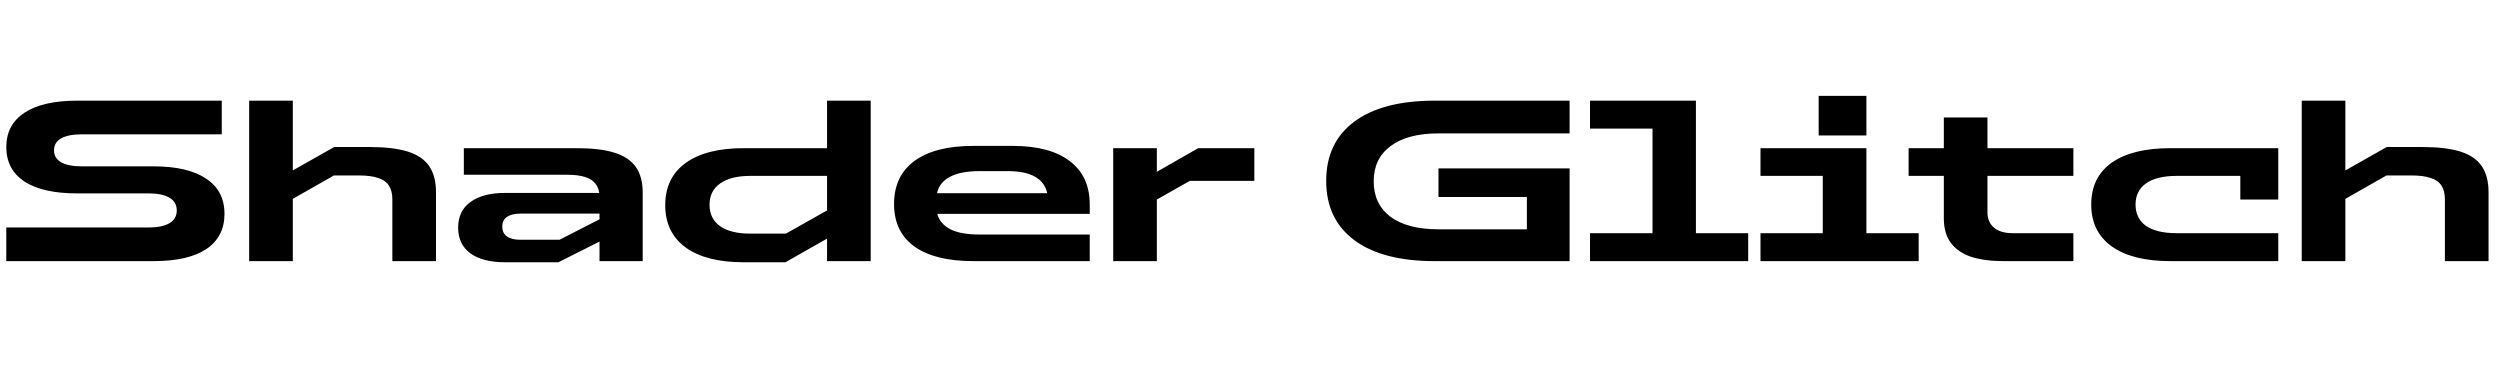 <?xml version="1.0" encoding="UTF-8"?>
<svg xmlns="http://www.w3.org/2000/svg" width="517" height="80" viewBox="0 0 517 80" fill="none">
  <path d="M1.303 54V47.044H30.725C32.605 47.044 34.046 46.746 35.049 46.151C36.052 45.556 36.553 44.678 36.553 43.519C36.553 42.36 36.052 41.482 35.049 40.887C34.046 40.292 32.605 39.994 30.725 39.994H15.92C11.22 39.994 7.601 39.179 5.063 37.55C2.556 35.889 1.303 33.508 1.303 30.406C1.303 27.335 2.556 24.97 5.063 23.309C7.601 21.648 11.22 20.818 15.92 20.818H45.859V27.774H16.954C15.074 27.774 13.633 28.056 12.63 28.62C11.659 29.153 11.173 29.983 11.173 31.111C11.173 32.176 11.659 32.991 12.63 33.555C13.633 34.119 15.074 34.401 16.954 34.401H31.759C36.49 34.401 40.109 35.247 42.616 36.939C45.154 38.6 46.423 41.028 46.423 44.224C46.423 47.389 45.17 49.817 42.663 51.509C40.156 53.17 36.522 54 31.759 54H1.303ZM51.528 54V20.818H60.552V35.247L69.106 30.406H76.532C79.728 30.406 82.329 30.719 84.334 31.346C86.339 31.973 87.812 32.975 88.752 34.354C89.692 35.733 90.162 37.519 90.162 39.712V54H81.138V41.216C81.138 40.057 80.903 39.117 80.433 38.396C79.963 37.644 79.211 37.111 78.177 36.798C77.174 36.453 75.843 36.281 74.182 36.281H69.059L60.552 41.122V54H51.528ZM104.475 54.235C101.373 54.235 98.976 53.624 97.284 52.402C95.592 51.149 94.746 49.378 94.746 47.091C94.746 44.772 95.592 43.002 97.284 41.78C98.976 40.527 101.373 39.9 104.475 39.9H123.98V41.216V40.746C123.98 39.649 123.729 38.772 123.228 38.114C122.758 37.425 122.021 36.923 121.019 36.61C120.047 36.297 118.794 36.14 117.259 36.14H95.921V30.641H119.28C122.507 30.641 125.108 30.954 127.082 31.581C129.087 32.208 130.56 33.195 131.5 34.542C132.44 35.889 132.91 37.644 132.91 39.806V54H123.98V49.958L115.473 54.235H104.475ZM107.577 49.582H115.708L123.98 45.352V44.177H107.577C106.386 44.177 105.462 44.412 104.804 44.882C104.177 45.321 103.864 45.979 103.864 46.856C103.864 47.733 104.177 48.407 104.804 48.877C105.462 49.347 106.386 49.582 107.577 49.582ZM153.784 54.235C148.614 54.235 144.619 53.217 141.799 51.18C138.979 49.112 137.569 46.198 137.569 42.438C137.569 38.647 138.979 35.733 141.799 33.696C144.619 31.659 148.614 30.641 153.784 30.641H173.665V36.375H155.147C152.484 36.375 150.416 36.892 148.943 37.926C147.47 38.96 146.734 40.433 146.734 42.344C146.734 44.255 147.455 45.728 148.896 46.762C150.369 47.796 152.452 48.313 155.147 48.313H162.526L171.033 43.519V20.818H180.057V54H171.033V49.347L162.432 54.235H153.784ZM201.293 54C195.998 54 191.94 52.997 189.12 50.992C186.3 48.955 184.89 46.026 184.89 42.203C184.89 38.318 186.3 35.341 189.12 33.273C191.94 31.205 195.998 30.171 201.293 30.171H209.424C214.563 30.171 218.495 31.221 221.221 33.32C223.978 35.388 225.357 38.38 225.357 42.297V44.224H193.82C194.196 45.603 195.105 46.668 196.546 47.42C197.987 48.141 199.993 48.501 202.562 48.501H225.357V54H201.293ZM193.773 39.947H216.568C216.255 38.474 215.424 37.346 214.077 36.563C212.73 35.78 210.818 35.388 208.343 35.388H202.562C199.961 35.388 197.925 35.78 196.452 36.563C195.011 37.315 194.118 38.443 193.773 39.947ZM230.211 54V30.641H239.235V35.529L247.789 30.641H259.398V37.409H246.05L239.235 41.263V54H230.211ZM296.676 54C289.5 54 283.97 52.559 280.085 49.676C276.199 46.793 274.257 42.704 274.257 37.409C274.257 32.114 276.199 28.025 280.085 25.142C283.97 22.259 289.5 20.818 296.676 20.818H324.594V27.586H297.475C293.213 27.586 289.908 28.463 287.558 30.218C285.239 31.941 284.08 34.37 284.08 37.503C284.08 40.636 285.239 43.08 287.558 44.835C289.908 46.558 293.213 47.42 297.475 47.42H315.758V40.746H297.475V34.824H324.594V54H296.676ZM328.814 54V48.219H341.739V26.599H328.814V20.818H350.716V48.219H361.526V54H328.814ZM364.07 54V48.219H376.948V36.375H364.07V30.641H385.972V48.219H396.782V54H364.07ZM376.102 28.009V19.831H385.972V28.009H376.102ZM414.345 54C411.713 54 409.473 53.702 407.624 53.107C405.807 52.48 404.413 51.525 403.441 50.24C402.47 48.924 401.984 47.232 401.984 45.164V36.375H394.699V30.641H401.984V24.296H411.008V30.641H428.774V36.375H411.008V43.989C411.008 45.274 411.463 46.308 412.371 47.091C413.28 47.843 414.549 48.219 416.178 48.219H428.774V54H414.345ZM448.822 54C443.59 54 439.548 52.982 436.696 50.945C433.876 48.908 432.466 46.026 432.466 42.297C432.466 38.537 433.876 35.654 436.696 33.649C439.548 31.644 443.59 30.641 448.822 30.641H471.147V41.263H463.298V36.375H450.091C447.365 36.375 445.266 36.892 443.793 37.926C442.352 38.96 441.631 40.417 441.631 42.297C441.631 44.208 442.352 45.681 443.793 46.715C445.266 47.718 447.365 48.219 450.091 48.219H471.147V54H448.822ZM475.997 54V20.818H485.021V35.247L493.575 30.406H501.001C504.197 30.406 506.797 30.719 508.803 31.346C510.808 31.973 512.281 32.975 513.221 34.354C514.161 35.733 514.631 37.519 514.631 39.712V54H505.607V41.216C505.607 40.057 505.372 39.117 504.902 38.396C504.432 37.644 503.68 37.111 502.646 36.798C501.643 36.453 500.311 36.281 498.651 36.281H493.528L485.021 41.122V54H475.997Z" fill="black"></path>
</svg>
